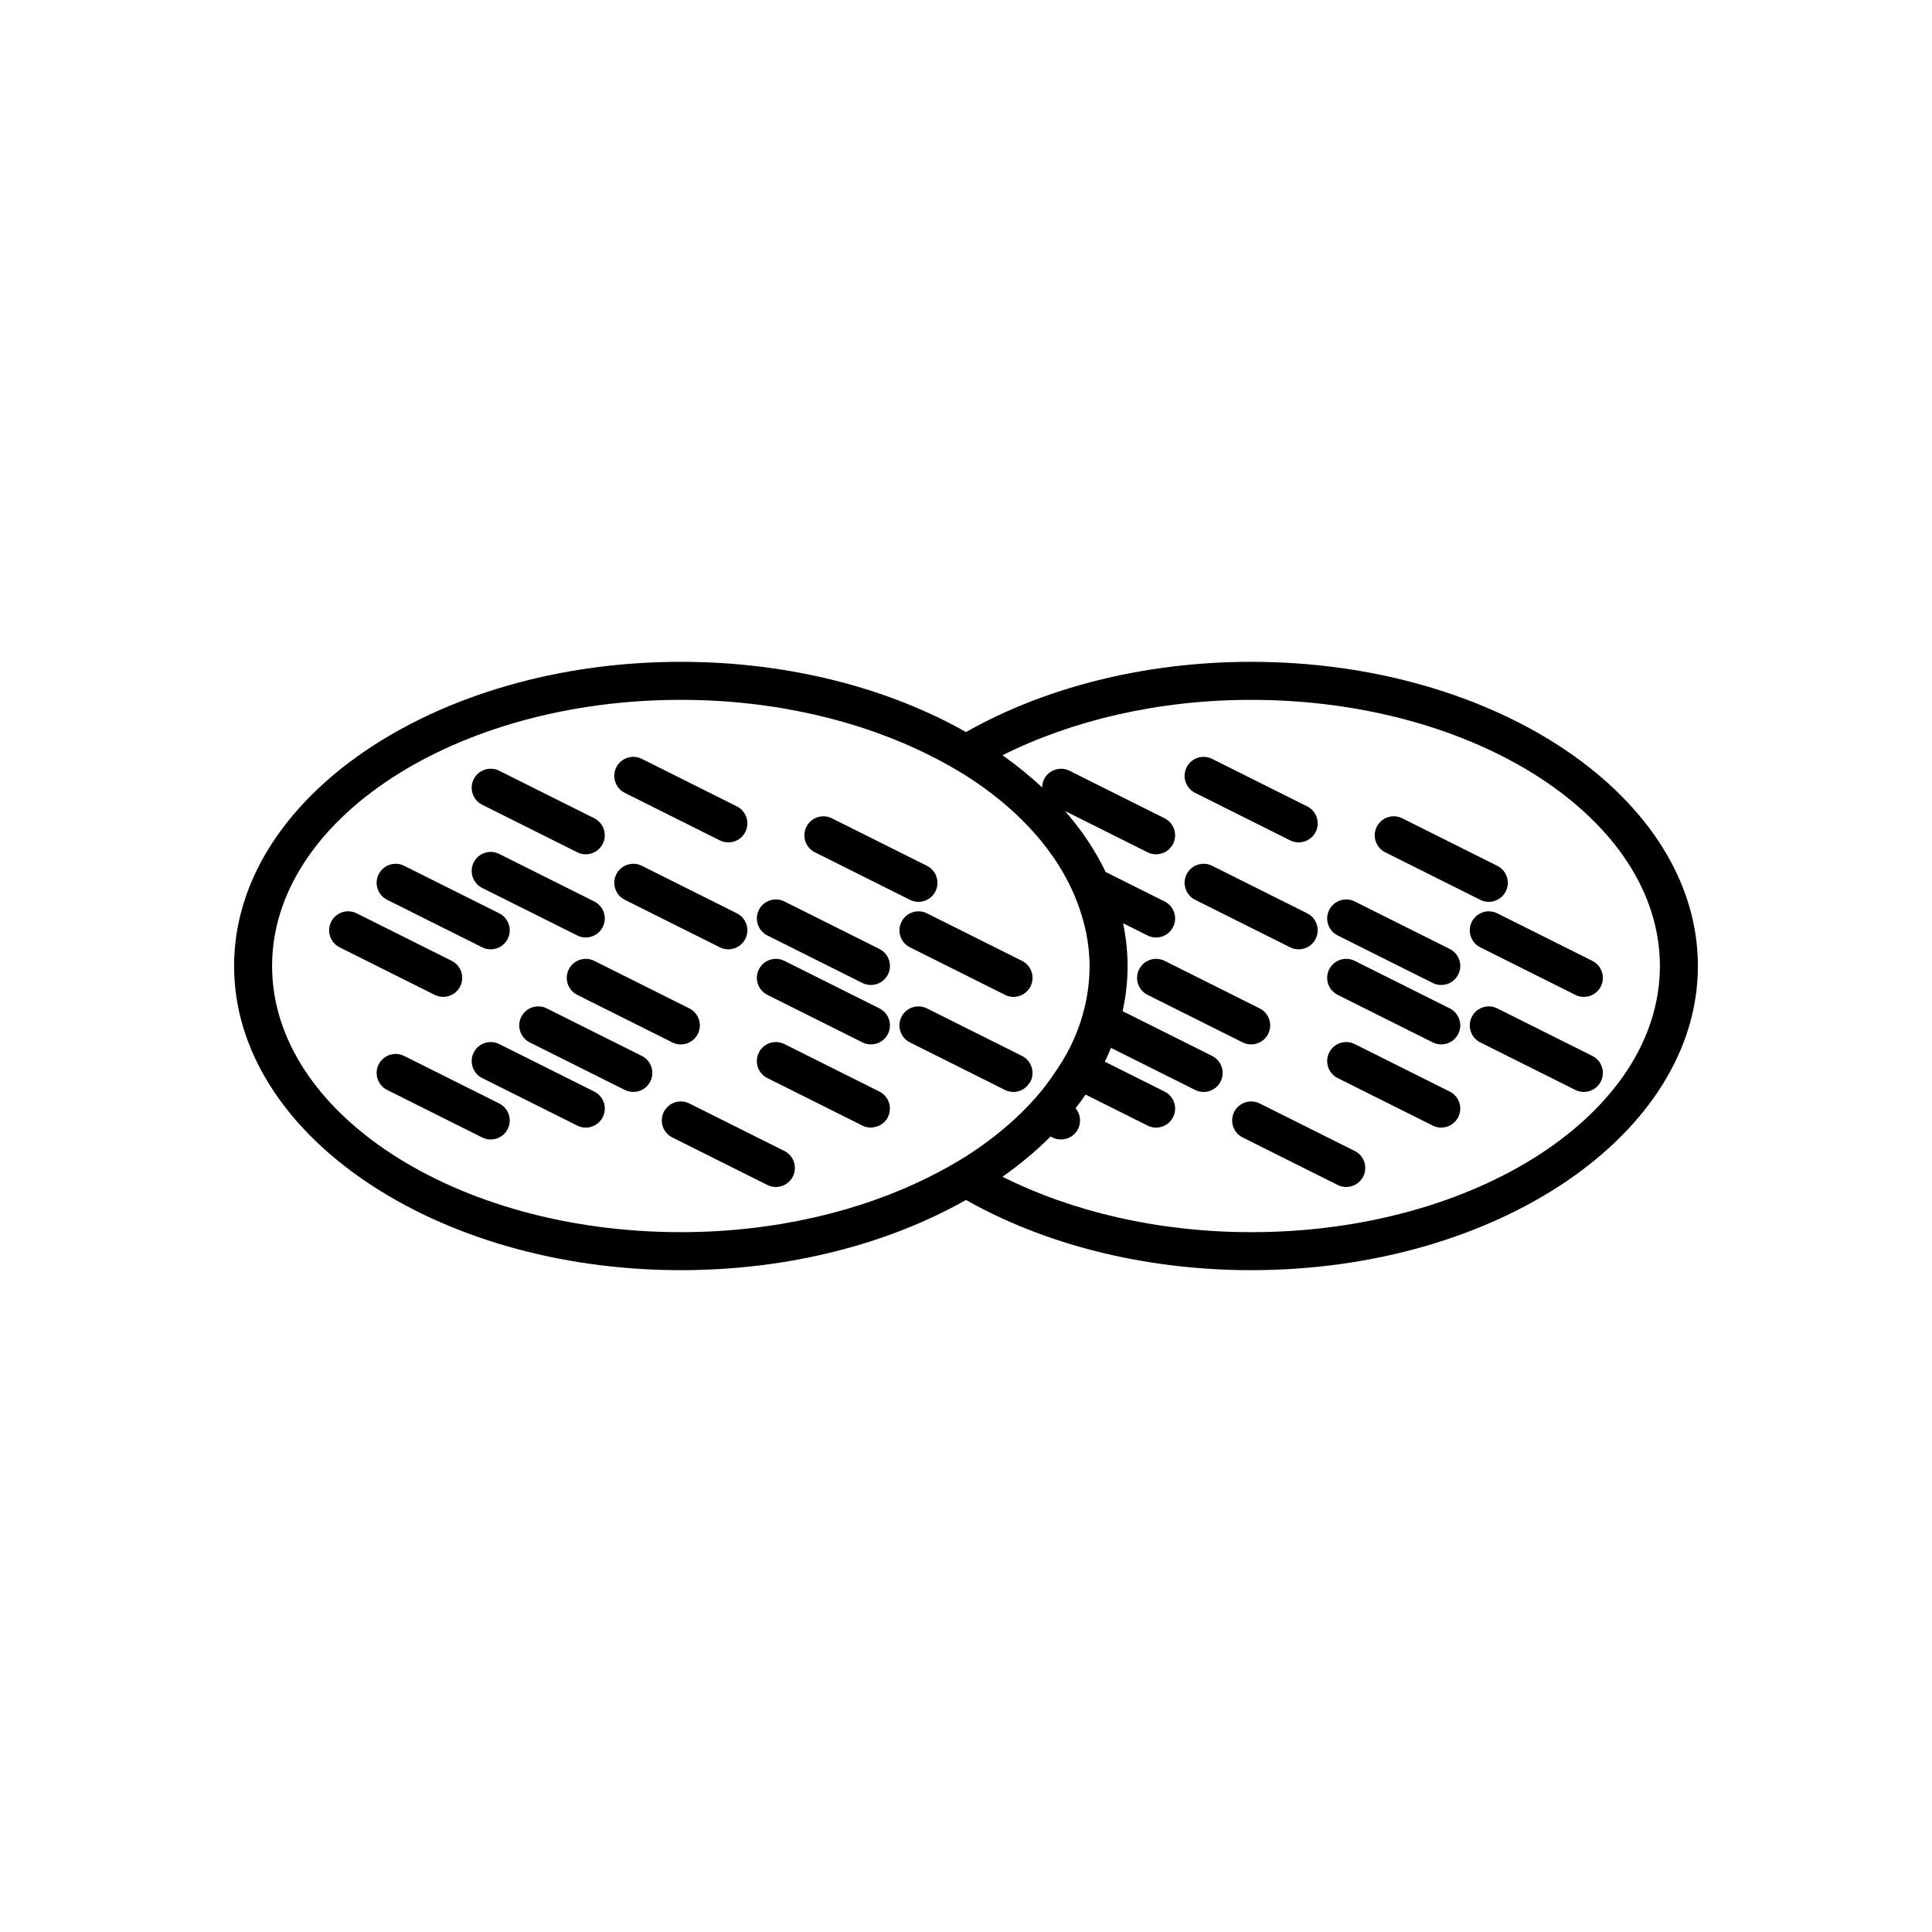 <?xml version="1.0" encoding="UTF-8"?>
<!-- Uploaded to: SVG Repo, www.svgrepo.com, Generator: SVG Repo Mixer Tools -->
<svg fill="#000000" width="800px" height="800px" version="1.1" viewBox="144 144 512 512" xmlns="http://www.w3.org/2000/svg">
 <g>
  <path d="m475.57 319.39c-28.707 0-55.055 6.996-75.57 18.609-20.52-11.613-46.867-18.609-75.574-18.609-65.285 0-118.39 36.164-118.39 80.609s53.113 80.609 118.39 80.609c28.707 0 55.055-6.996 75.57-18.609 20.52 11.613 46.867 18.609 75.574 18.609 65.285 0 118.39-36.164 118.39-80.609 0-44.449-53.109-80.609-118.39-80.609zm-80.379 133.89c-1.582 0.891-3.211 1.738-4.867 2.57-18.281 9.168-41.094 14.684-65.898 14.684-59.727 0-108.32-31.641-108.32-70.535 0.004-38.891 48.594-70.531 108.32-70.531 24.805 0 47.613 5.516 65.895 14.68 1.66 0.832 3.289 1.68 4.867 2.57 1.641 0.926 3.262 1.863 4.812 2.848 9.422 5.988 17.117 13.09 22.707 20.965 2.703 3.809 4.875 7.793 6.512 11.93 2.219 5.617 3.527 11.477 3.527 17.543 0 7.277-1.703 14.297-4.859 20.906-1.418 2.965-3.223 5.812-5.203 8.594-0.793 1.117-1.578 2.234-2.457 3.316-2.156 2.66-4.582 5.207-7.227 7.652-3.867 3.578-8.207 6.918-13 9.965-1.551 0.984-3.172 1.922-4.809 2.844zm80.379 17.254c-24.805 0-47.613-5.516-65.895-14.68 4.672-3.305 8.949-6.863 12.746-10.668l0.516 0.258c0.723 0.359 1.492 0.531 2.246 0.531 1.852 0 3.629-1.02 4.512-2.785 0.926-1.855 0.598-4.004-0.656-5.496 0.926-1.188 1.809-2.394 2.652-3.617l16.438 8.219c0.719 0.359 1.492 0.531 2.246 0.531 1.852 0 3.629-1.02 4.512-2.785 1.246-2.488 0.234-5.516-2.254-6.762l-15.844-7.922c0.59-1.207 1.137-2.426 1.641-3.656l22.293 11.145c0.723 0.363 1.492 0.531 2.246 0.531 1.852 0 3.629-1.02 4.512-2.785 1.246-2.488 0.234-5.516-2.254-6.762l-23.719-11.859c0.859-3.906 1.316-7.902 1.316-11.969 0-3.848-0.426-7.629-1.195-11.336l6.496 3.25c0.723 0.359 1.496 0.527 2.25 0.527 1.852 0 3.629-1.02 4.512-2.785 1.246-2.488 0.234-5.516-2.254-6.762l-15.625-7.812c-2.723-5.688-6.344-11.098-10.762-16.156l21.879 10.938c0.723 0.367 1.496 0.535 2.25 0.535 1.852 0 3.629-1.02 4.512-2.785 1.246-2.488 0.234-5.516-2.254-6.762l-25.191-12.594c-2.496-1.246-5.516-0.23-6.762 2.254-0.348 0.699-0.48 1.434-0.492 2.164-3.215-3.008-6.731-5.859-10.516-8.531 18.285-9.164 41.094-14.68 65.898-14.68 59.727 0 108.32 31.641 108.32 70.535 0 38.891-48.594 70.531-108.32 70.531z"/>
  <path d="m528.2 395.49-25.191-12.594c-2.492-1.246-5.516-0.234-6.762 2.254-1.246 2.488-0.234 5.516 2.254 6.762l25.191 12.594c0.727 0.359 1.496 0.527 2.25 0.527 1.852 0 3.629-1.02 4.512-2.785 1.246-2.488 0.238-5.512-2.254-6.758z"/>
  <path d="m528.2 433.28-25.191-12.594c-2.492-1.246-5.516-0.234-6.762 2.254s-0.234 5.516 2.254 6.762l25.191 12.594c0.727 0.359 1.496 0.531 2.25 0.531 1.852 0 3.629-1.02 4.512-2.785 1.246-2.492 0.238-5.516-2.254-6.762z"/>
  <path d="m460.72 354.12 25.191 12.594c0.723 0.363 1.492 0.531 2.246 0.531 1.852 0 3.629-1.02 4.512-2.785 1.246-2.488 0.234-5.516-2.254-6.762l-25.191-12.594c-2.496-1.246-5.519-0.234-6.762 2.254-1.242 2.492-0.234 5.516 2.258 6.762z"/>
  <path d="m475.57 420.78c1.852 0 3.629-1.02 4.512-2.785 1.246-2.488 0.234-5.516-2.254-6.762l-25.191-12.594c-2.492-1.246-5.516-0.234-6.762 2.254s-0.234 5.516 2.254 6.762l25.191 12.594c0.723 0.359 1.492 0.531 2.25 0.531z"/>
  <path d="m503.02 449.02-25.191-12.594c-2.496-1.246-5.519-0.234-6.762 2.254-1.246 2.488-0.234 5.516 2.254 6.762l25.191 12.594c0.723 0.359 1.492 0.527 2.246 0.527 1.852 0 3.629-1.02 4.512-2.785 1.246-2.488 0.238-5.516-2.25-6.758z"/>
  <path d="m511.1 369.87 25.191 12.594c0.723 0.363 1.492 0.535 2.25 0.535 1.852 0 3.629-1.02 4.512-2.785 1.246-2.488 0.234-5.516-2.254-6.762l-25.191-12.594c-2.496-1.25-5.516-0.234-6.762 2.254-1.242 2.488-0.234 5.516 2.254 6.758z"/>
  <path d="m534.04 388.3c-1.246 2.488-0.234 5.516 2.254 6.762l25.191 12.594c0.723 0.363 1.492 0.531 2.246 0.531 1.852 0 3.629-1.02 4.512-2.785 1.246-2.488 0.234-5.516-2.254-6.762l-25.191-12.594c-2.488-1.242-5.512-0.234-6.758 2.254z"/>
  <path d="m460.72 382.46 25.191 12.594c0.723 0.363 1.492 0.531 2.246 0.531 1.852 0 3.629-1.02 4.512-2.785 1.246-2.488 0.234-5.516-2.254-6.762l-25.191-12.594c-2.496-1.246-5.519-0.234-6.762 2.254-1.242 2.488-0.234 5.516 2.258 6.762z"/>
  <path d="m528.2 411.23-25.191-12.594c-2.492-1.246-5.516-0.234-6.762 2.254s-0.234 5.516 2.254 6.762l25.191 12.594c0.727 0.359 1.496 0.531 2.25 0.531 1.852 0 3.629-1.02 4.512-2.785 1.246-2.488 0.238-5.516-2.254-6.762z"/>
  <path d="m565.99 423.83-25.191-12.594c-2.492-1.25-5.516-0.234-6.762 2.254-1.246 2.488-0.234 5.516 2.254 6.762l25.191 12.594c0.727 0.359 1.496 0.527 2.25 0.527 1.852 0 3.629-1.02 4.512-2.785 1.246-2.488 0.238-5.516-2.254-6.758z"/>
  <path d="m271.79 379.32 25.191 12.594c0.723 0.363 1.492 0.531 2.246 0.531 1.852 0 3.629-1.02 4.512-2.785 1.246-2.488 0.234-5.516-2.254-6.762l-25.191-12.594c-2.496-1.254-5.519-0.234-6.762 2.254-1.242 2.488-0.23 5.516 2.258 6.762z"/>
  <path d="m377.06 395.49-8.844-4.422-4.738-2.367-4.586-2.293-7.019-3.512c-2.492-1.246-5.519-0.234-6.762 2.254-1.246 2.488-0.234 5.516 2.254 6.762l9.926 4.965 10.109 5.055 5.152 2.578c0.723 0.355 1.492 0.523 2.25 0.523 1.852 0 3.629-1.02 4.512-2.785 1.242-2.488 0.234-5.512-2.254-6.758z"/>
  <path d="m301.49 433.28-25.191-12.594c-2.496-1.246-5.519-0.234-6.762 2.254-1.246 2.488-0.234 5.516 2.254 6.762l25.191 12.594c0.727 0.359 1.496 0.531 2.25 0.531 1.852 0 3.629-1.02 4.512-2.785 1.246-2.492 0.238-5.516-2.254-6.762z"/>
  <path d="m377.06 433.28-5.023-2.512-8.168-4.082-12-6c-2.492-1.246-5.519-0.234-6.762 2.254-1.246 2.488-0.234 5.516 2.254 6.762l25.191 12.594c0.723 0.359 1.492 0.531 2.25 0.531 0.16 0 0.312-0.051 0.473-0.066 1.672-0.16 3.234-1.105 4.039-2.719 0.016-0.035 0.012-0.07 0.027-0.105 1.168-2.469 0.172-5.43-2.281-6.656z"/>
  <path d="m309.58 354.12 25.191 12.594c0.723 0.363 1.492 0.531 2.246 0.531 1.852 0 3.629-1.02 4.512-2.785 1.246-2.488 0.234-5.516-2.254-6.762l-25.191-12.594c-2.492-1.246-5.516-0.234-6.762 2.254-1.238 2.492-0.23 5.516 2.258 6.762z"/>
  <path d="m261.45 408.18c1.852 0 3.629-1.02 4.512-2.785 1.246-2.488 0.234-5.516-2.254-6.762l-25.191-12.594c-2.496-1.246-5.516-0.234-6.762 2.254s-0.234 5.516 2.254 6.762l25.191 12.594c0.727 0.363 1.496 0.531 2.25 0.531z"/>
  <path d="m301.49 398.64c-2.488-1.246-5.519-0.234-6.762 2.254-1.246 2.488-0.234 5.516 2.254 6.762l25.191 12.594c0.727 0.359 1.496 0.531 2.25 0.531 1.852 0 3.629-1.02 4.512-2.785 1.246-2.488 0.234-5.516-2.254-6.762z"/>
  <path d="m351.87 449.02-25.191-12.594c-2.496-1.246-5.516-0.234-6.762 2.254-1.246 2.488-0.234 5.516 2.254 6.762l25.191 12.594c0.723 0.359 1.492 0.527 2.25 0.527 1.852 0 3.629-1.02 4.512-2.785 1.242-2.488 0.234-5.516-2.254-6.758z"/>
  <path d="m359.96 369.87 4.519 2.258 4.445 2.223 4.566 2.285 11.66 5.832c0.723 0.359 1.492 0.531 2.246 0.531 1.852 0 3.629-1.02 4.512-2.785 1.246-2.488 0.234-5.516-2.254-6.762l-10.605-5.301-9.078-4.535-5.512-2.754c-2.496-1.25-5.516-0.234-6.762 2.254-1.238 2.484-0.23 5.512 2.262 6.754z"/>
  <path d="m382.9 388.3c-1.246 2.488-0.234 5.516 2.254 6.762l25.191 12.594c0.719 0.363 1.488 0.531 2.246 0.531 1.852 0 3.629-1.02 4.512-2.785 1.246-2.488 0.234-5.516-2.254-6.762l-25.191-12.594c-2.496-1.242-5.516-0.234-6.758 2.254z"/>
  <path d="m309.58 382.46 25.191 12.594c0.723 0.363 1.492 0.531 2.246 0.531 1.852 0 3.629-1.02 4.512-2.785 1.246-2.488 0.234-5.516-2.254-6.762l-25.191-12.594c-2.492-1.246-5.516-0.234-6.762 2.254-1.238 2.488-0.23 5.516 2.258 6.762z"/>
  <path d="m271.79 357.27 25.191 12.594c0.723 0.363 1.492 0.531 2.246 0.531 1.852 0 3.629-1.02 4.512-2.785 1.246-2.488 0.234-5.516-2.254-6.762l-25.191-12.594c-2.496-1.246-5.519-0.23-6.762 2.254-1.242 2.492-0.23 5.516 2.258 6.762z"/>
  <path d="m246.6 382.46 25.191 12.594c0.723 0.363 1.492 0.531 2.25 0.531 1.852 0 3.629-1.02 4.512-2.785 1.246-2.488 0.234-5.516-2.254-6.762l-25.191-12.594c-2.5-1.246-5.519-0.234-6.762 2.254-1.242 2.488-0.234 5.516 2.254 6.762z"/>
  <path d="m377.06 411.23-9.297-4.648-5.402-2.703-5.137-2.566-5.352-2.676c-2.492-1.246-5.519-0.234-6.762 2.254-1.246 2.488-0.234 5.516 2.254 6.762l25.188 12.594c0.723 0.359 1.492 0.531 2.25 0.531 1.852 0 3.629-1.02 4.512-2.785 1.242-2.488 0.234-5.516-2.254-6.762z"/>
  <path d="m416.76 431.09c0.109-0.168 0.25-0.309 0.34-0.492 1.246-2.488 0.234-5.516-2.254-6.762l-25.191-12.594c-2.496-1.25-5.519-0.234-6.762 2.254-1.246 2.488-0.234 5.516 2.254 6.762l10.715 5.359 14.477 7.238c0.727 0.355 1.496 0.523 2.254 0.523 1.656 0 3.219-0.852 4.168-2.289z"/>
  <path d="m276.3 436.43-25.191-12.594c-2.5-1.246-5.519-0.234-6.762 2.254-1.246 2.488-0.234 5.516 2.254 6.762l25.191 12.594c0.723 0.359 1.492 0.531 2.25 0.531 1.852 0 3.629-1.02 4.512-2.785 1.242-2.492 0.234-5.516-2.254-6.762z"/>
  <path d="m314.09 423.83-25.191-12.594c-2.496-1.25-5.519-0.234-6.762 2.254-1.246 2.488-0.234 5.516 2.254 6.762l25.191 12.594c0.723 0.359 1.492 0.527 2.25 0.527 1.852 0 3.629-1.02 4.512-2.785 1.242-2.488 0.234-5.516-2.254-6.758z"/>
 </g>
</svg>